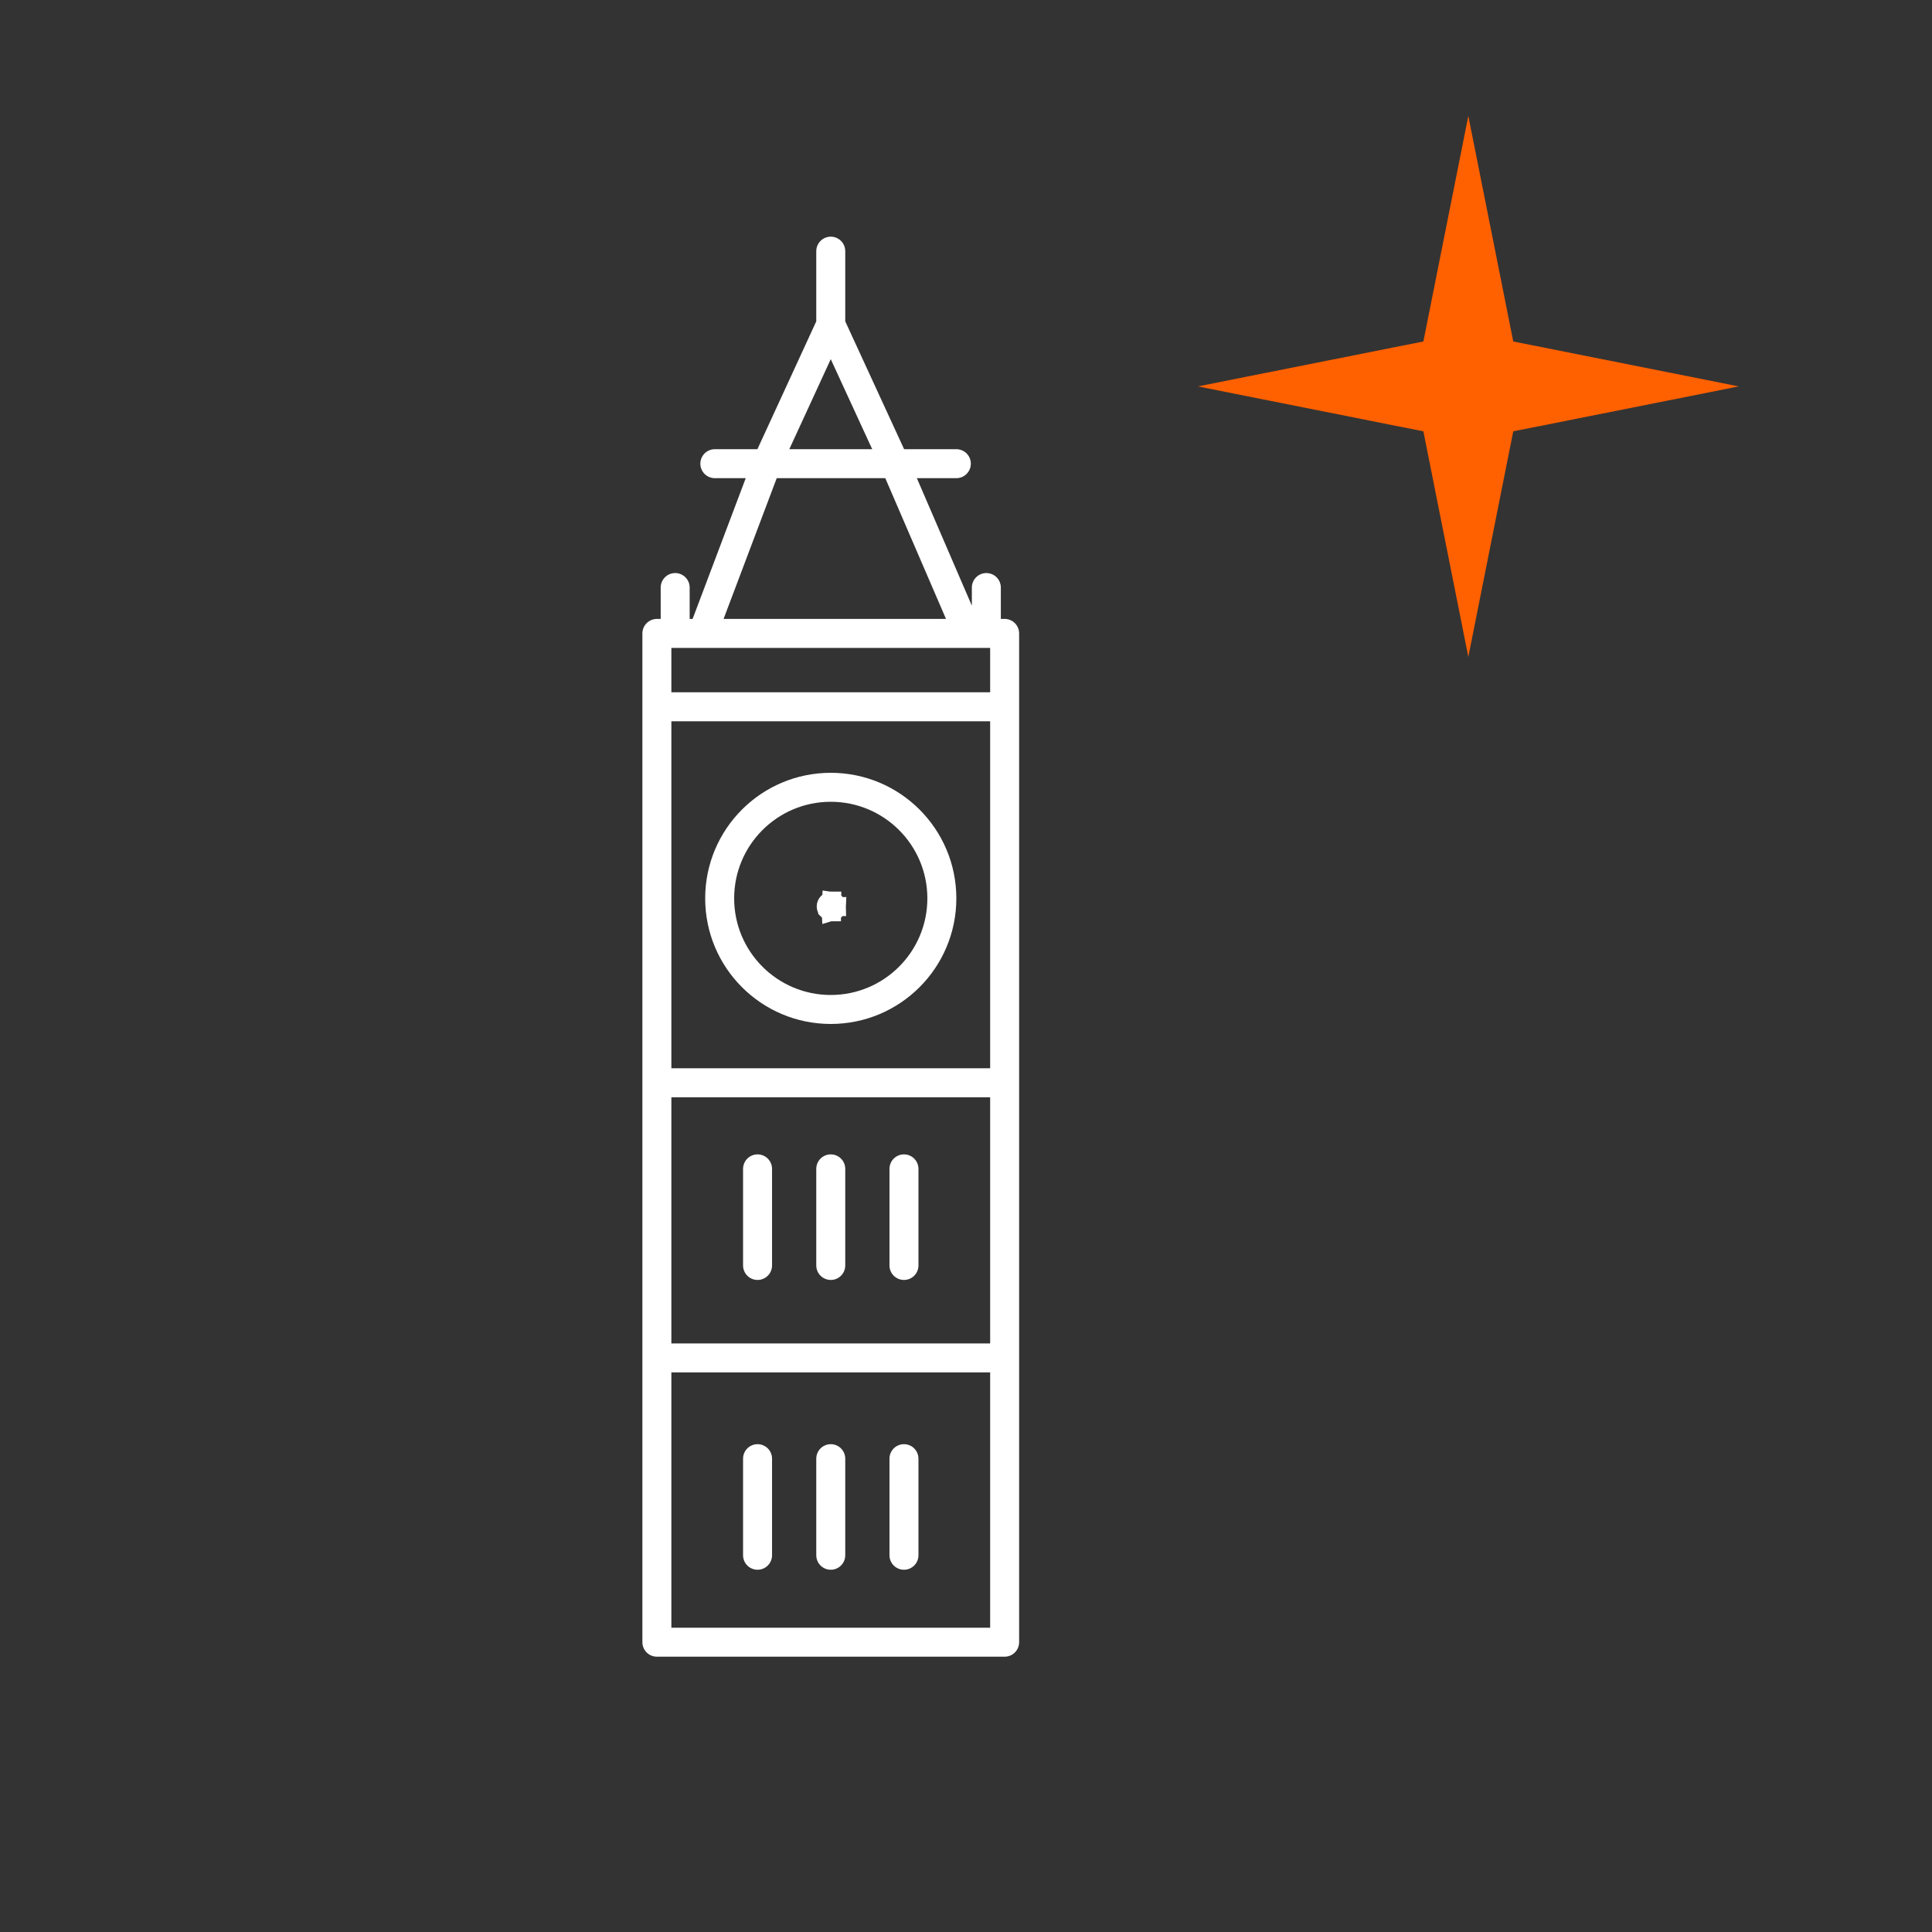 <svg xmlns="http://www.w3.org/2000/svg" width="100" height="100" viewBox="0 0 100 100" fill="none"><rect x="0" y="0" width="100" height="100" fill="#333333" stroke="none"/><path d="M76 6L78.326 17.674L90 20L78.326 22.326L76 34L73.674 22.326L62 20L73.674 17.674L76 6Z" fill="#FF6000"></path><path d="M52 70.285V85H34V70.285M52 70.285V56.044M52 70.285H34M34 70.285V56.044M52 56.044V36.582M52 56.044H51.053H34.947H34M34 56.044V36.582M52 36.582V32.785H51.053M52 36.582H34M34 36.582V32.785H34.947M34.947 32.785V30.411M34.947 32.785H36.368M51.053 32.785V30.411M51.053 32.785H50.105M50.105 32.785L46.316 24M50.105 32.785H36.368M46.316 24H49.5M46.316 24L43 16.797M46.316 24H39.684M39.684 24L36.368 32.785M39.684 24H37M39.684 24L43 16.797M43 16.797V13M39.211 60.5V65.5M43 60.5V65.5M46.789 60.5V65.5M39.211 75.5V80.5M43 75.5V80.5M46.789 75.5V80.5" stroke="white" stroke-width="1.5" stroke-linecap="round" stroke-linejoin="round"></path><circle cx="43" cy="46.5" r="5.75" stroke="white" stroke-width="1.5"></circle><path d="M43.029 47.148H43.045C43.067 47.148 43.088 47.145 43.108 47.139C43.139 47.13 43.167 47.114 43.192 47.093C43.197 47.089 43.202 47.085 43.206 47.08C43.224 47.062 43.238 47.042 43.249 47.02C43.262 46.992 43.27 46.962 43.272 46.931L43.293 46.931C43.292 46.965 43.285 46.998 43.27 47.029C43.259 47.054 43.244 47.078 43.225 47.098C43.22 47.103 43.215 47.108 43.21 47.113C43.184 47.137 43.153 47.156 43.119 47.168C43.095 47.176 43.07 47.181 43.045 47.183C43.04 47.183 43.035 47.183 43.031 47.184L43.029 47.148ZM43.029 47.148C43.024 47.148 43.019 47.148 43.013 47.148C42.988 47.147 42.963 47.142 42.94 47.133C42.912 47.122 42.888 47.106 42.866 47.086C42.865 47.085 42.864 47.084 42.863 47.083C42.841 47.061 42.824 47.035 42.812 47.007C42.8 46.978 42.794 46.947 42.794 46.916C42.795 46.884 42.802 46.852 42.815 46.823C42.828 46.795 42.846 46.769 42.868 46.748C42.869 46.747 42.87 46.746 42.871 46.746C42.894 46.724 42.922 46.707 42.952 46.697C42.972 46.69 42.992 46.685 43.013 46.684C43.018 46.684 43.024 46.684 43.029 46.684C43.035 46.684 43.04 46.684 43.045 46.684M43.029 47.148V47.184C43.029 47.184 43.028 47.184 43.028 47.184C43.022 47.183 43.016 47.183 43.011 47.182C42.982 47.178 42.955 47.17 42.929 47.159C42.9 47.145 42.872 47.126 42.849 47.102C42.849 47.101 42.848 47.1 42.847 47.099C42.823 47.075 42.804 47.046 42.792 47.015C42.779 46.983 42.773 46.95 42.773 46.916C42.773 46.916 42.773 46.916 42.773 46.916C42.773 46.916 42.773 46.916 42.773 46.915C42.773 46.88 42.78 46.846 42.794 46.813C42.807 46.783 42.825 46.754 42.849 46.73C42.851 46.728 42.852 46.727 42.853 46.726C42.878 46.701 42.908 46.681 42.942 46.668C42.964 46.659 42.987 46.653 43.012 46.65C43.018 46.649 43.023 46.649 43.029 46.648C43.03 46.648 43.031 46.648 43.032 46.648C43.036 46.648 43.041 46.649 43.045 46.649V46.684M43.045 46.684C43.068 46.684 43.09 46.687 43.111 46.694C43.143 46.704 43.172 46.721 43.197 46.743C43.2 46.746 43.203 46.749 43.206 46.752C43.226 46.773 43.242 46.797 43.254 46.823C43.266 46.852 43.273 46.884 43.273 46.916C43.273 46.916 43.273 46.916 43.273 46.916L43.294 46.916C43.294 46.916 43.294 46.916 43.294 46.916C43.294 46.881 43.287 46.847 43.273 46.815C43.261 46.786 43.244 46.759 43.223 46.736C43.22 46.733 43.217 46.73 43.214 46.727C43.188 46.701 43.157 46.681 43.122 46.667C43.098 46.658 43.073 46.652 43.047 46.649L43.045 46.684Z" stroke="white"></path></svg>